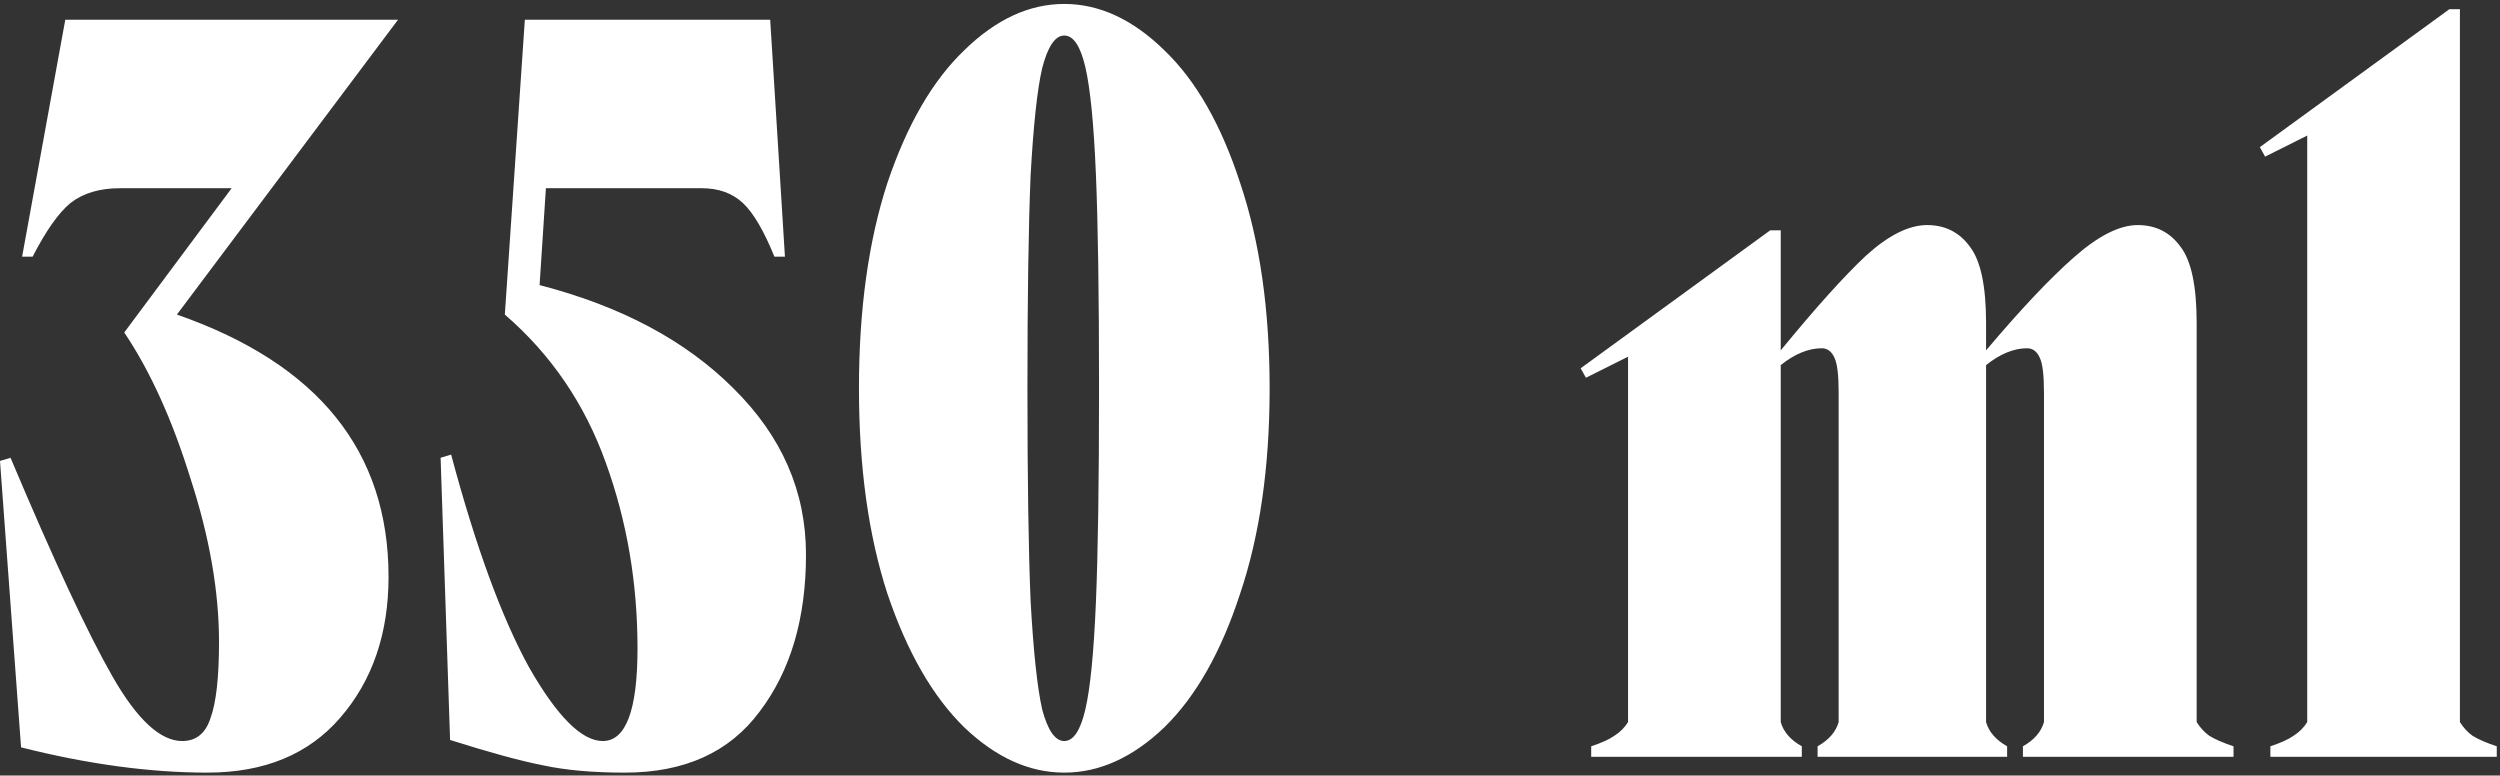<?xml version="1.0" encoding="UTF-8"?> <svg xmlns="http://www.w3.org/2000/svg" width="577" height="179" viewBox="0 0 577 179" fill="none"><rect x="0" y="0" width="577" height="179" fill="#333333" stroke="none"/> <path d="M47.876 178.321C34.59 178.321 20.252 176.377 4.86 172.488L-0.001 106.384L2.429 105.655C12.475 129.472 20.332 146.322 26.003 156.205C31.674 166.089 37.02 171.03 42.043 171.03C45.283 171.03 47.471 169.248 48.605 165.683C49.901 162.119 50.549 156.286 50.549 148.185C50.549 136.52 48.362 123.964 43.987 110.516C39.775 96.906 34.671 85.646 28.677 76.735L53.465 43.44H27.704C23.006 43.44 19.198 44.574 16.282 46.842C13.528 49.111 10.611 53.242 7.533 59.237H5.103L15.067 4.555H91.864L40.828 72.603C73.394 83.945 89.677 104.116 89.677 133.118C89.677 146.241 85.95 157.096 78.497 165.683C71.207 174.108 60.999 178.321 47.876 178.321ZM144.222 178.321C136.769 178.321 130.45 177.754 125.265 176.62C120.243 175.648 113.114 173.703 103.879 170.787L101.692 105.655L104.122 104.926C109.792 126.151 115.787 142.515 122.106 154.018C128.587 165.359 134.257 171.03 139.118 171.03C144.465 171.03 147.138 163.901 147.138 149.644C147.138 134.576 144.708 120.318 139.847 106.87C134.986 93.261 127.21 81.838 116.516 72.603L121.134 4.555H177.76L181.162 59.237H178.732C176.301 53.242 173.871 49.111 171.441 46.842C169.01 44.574 165.851 43.44 161.963 43.44H125.994L124.536 65.799C143.33 70.659 158.236 78.598 169.254 89.615C180.433 100.633 186.023 113.432 186.023 128.014C186.023 142.758 182.458 154.828 175.329 164.225C168.362 173.622 157.993 178.321 144.222 178.321ZM245.639 178.321C237.538 178.321 229.842 174.838 222.551 167.871C215.26 160.742 209.346 150.454 204.81 137.006C200.435 123.558 198.248 107.762 198.248 89.615C198.248 71.469 200.435 55.672 204.81 42.225C209.346 28.777 215.26 18.57 222.551 11.603C229.842 4.474 237.538 0.91 245.639 0.91C253.74 0.91 261.436 4.474 268.726 11.603C276.017 18.57 281.85 28.777 286.224 42.225C290.761 55.672 293.029 71.469 293.029 89.615C293.029 107.762 290.761 123.558 286.224 137.006C281.85 150.454 276.017 160.742 268.726 167.871C261.436 174.838 253.74 178.321 245.639 178.321ZM245.639 171.03C247.745 171.03 249.365 168.6 250.499 163.739C251.633 158.879 252.443 150.697 252.929 139.193C253.416 127.69 253.659 111.164 253.659 89.615C253.659 68.067 253.416 51.541 252.929 40.038C252.443 28.534 251.633 20.352 250.499 15.492C249.365 10.631 247.745 8.201 245.639 8.201C243.532 8.201 241.831 10.712 240.535 15.735C239.401 20.595 238.51 28.858 237.862 40.524C237.376 52.189 237.133 68.553 237.133 89.615C237.133 110.678 237.376 127.042 237.862 138.707C238.51 150.373 239.401 158.717 240.535 163.739C241.831 168.6 243.532 171.03 245.639 171.03ZM506.99 166.656C507.8 167.952 508.772 169.005 509.906 169.815C511.202 170.625 513.065 171.435 515.496 172.245V174.676H466.89V172.245C469.482 170.787 471.102 168.924 471.75 166.656V90.588C471.75 86.537 471.426 83.864 470.778 82.568C470.13 81.109 469.158 80.38 467.862 80.38C464.784 80.38 461.624 81.677 458.384 84.269V166.656C459.032 168.924 460.652 170.787 463.244 172.245V174.676H419.499V172.245C422.091 170.787 423.712 168.924 424.36 166.656V90.588C424.36 86.537 424.036 83.864 423.388 82.568C422.74 81.109 421.767 80.38 420.471 80.38C417.393 80.38 414.234 81.677 410.993 84.269V166.656C411.641 168.924 413.261 170.787 415.854 172.245V174.676H367.248V172.245C369.678 171.435 371.46 170.625 372.595 169.815C373.891 169.005 374.944 167.952 375.754 166.656V82.325L366.033 87.185L364.818 84.998L408.563 53.161H410.993V80.866C419.094 70.983 425.656 63.692 430.679 58.994C435.863 54.295 440.562 51.946 444.774 51.946C448.987 51.946 452.308 53.647 454.738 57.05C457.169 60.29 458.384 66.123 458.384 74.548V80.866C466.323 71.469 473.047 64.34 478.555 59.48C484.226 54.457 489.167 51.946 493.38 51.946C497.592 51.946 500.914 53.647 503.344 57.05C505.774 60.29 506.99 66.123 506.99 74.548V166.656ZM524.002 172.245C526.432 171.435 528.214 170.625 529.348 169.815C530.644 169.005 531.697 167.952 532.508 166.656V31.288L522.786 36.149L521.571 33.962L565.316 2.125H567.747V166.656C568.557 167.952 569.529 169.005 570.663 169.815C571.959 170.625 573.822 171.435 576.253 172.245V174.676H524.002V172.245Z" fill="white"></path> </svg> 